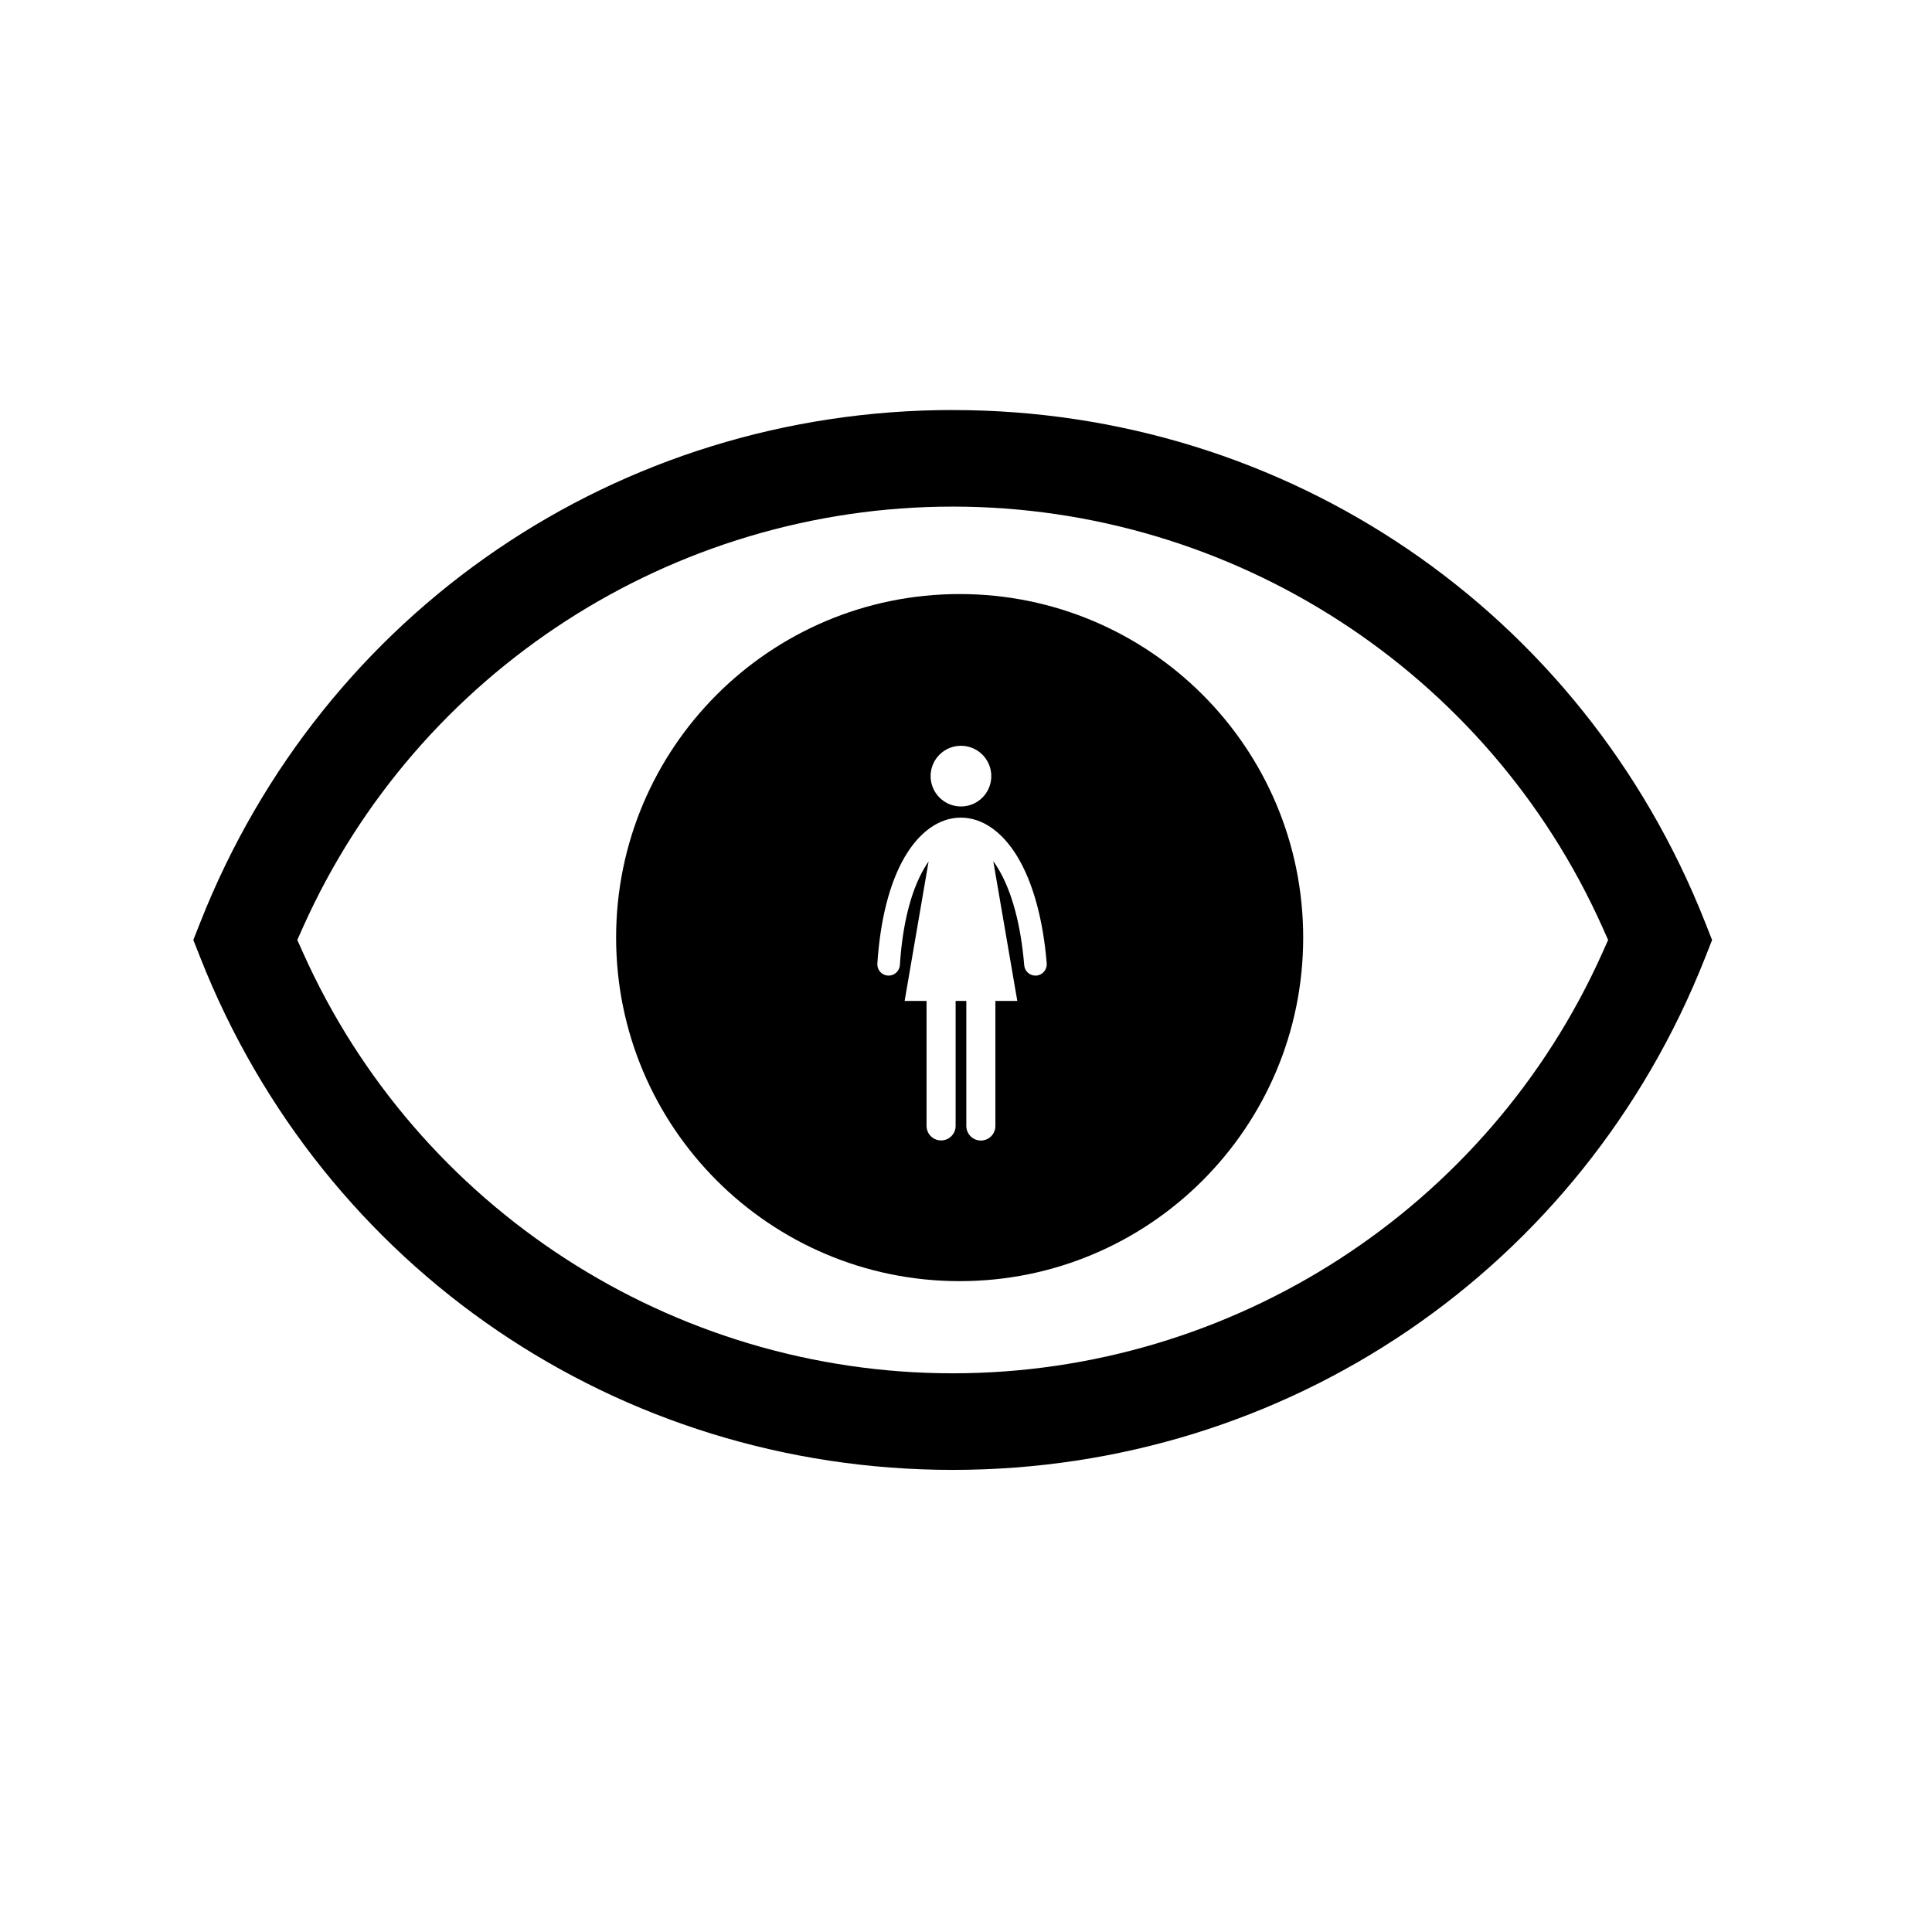 <?xml version="1.0" encoding="UTF-8"?>
<!-- Uploaded to: ICON Repo, www.svgrepo.com, Generator: ICON Repo Mixer Tools -->
<svg fill="#000000" width="800px" height="800px" version="1.1" viewBox="144 144 512 512" xmlns="http://www.w3.org/2000/svg">
 <g>
  <path d="m396.49 252.66c-88.598 0-166.87 53.277-199.4 135.74l-1.855 4.691 1.855 4.707c32.523 82.457 110.79 135.74 199.39 135.74s166.86-53.277 199.39-135.73l1.852-4.699-1.852-4.691c-32.527-82.465-110.79-135.75-199.38-135.75zm172.12 143.93c-30.328 67.641-97.891 111.35-172.13 111.35-74.23 0-141.8-43.707-172.13-111.36l-1.566-3.488 1.566-3.488c30.336-67.645 97.898-111.35 172.13-111.35 74.234 0.004 141.8 43.715 172.13 111.36l1.562 3.488z"/>
  <path d="m398.32 301.43c-50.281 0-91.043 40.762-91.043 91.043 0 50.277 40.762 91.043 91.043 91.043 50.277 0 91.039-40.766 91.039-91.043 0-50.281-40.762-91.043-91.039-91.043zm0.34 40.207c4.441 0 8.043 3.602 8.043 8.043 0 4.441-3.602 8.043-8.043 8.043-4.441-0.004-8.039-3.606-8.039-8.047 0-4.438 3.598-8.039 8.039-8.039zm19.992 60.902c-0.086 0.004-0.168 0.008-0.25 0.008-1.535 0-2.844-1.176-2.973-2.742-0.891-10.762-3.289-19.645-6.938-25.684-0.414-0.68-0.832-1.316-1.266-1.906l6.367 37.039h-5.805v33.145c0 2.129-1.723 3.852-3.852 3.852s-3.852-1.723-3.852-3.852v-33.141h-2.836v33.113c0 2.129-1.723 3.852-3.852 3.852-2.129 0-3.852-1.723-3.852-3.852v-33.113h-5.809l6.352-36.965c-0.422 0.598-0.828 1.234-1.219 1.914-3.5 6.031-5.707 14.863-6.394 25.543-0.105 1.648-1.523 2.898-3.176 2.785-1.648-0.102-2.898-1.523-2.789-3.168 0.75-11.594 3.234-21.332 7.191-28.16 3.902-6.734 9.164-10.477 14.816-10.527 5.68-0.051 11.043 3.625 15.105 10.348 4.117 6.824 6.809 16.602 7.773 28.281 0.121 1.652-1.102 3.098-2.746 3.231z"/>
 </g>
</svg>